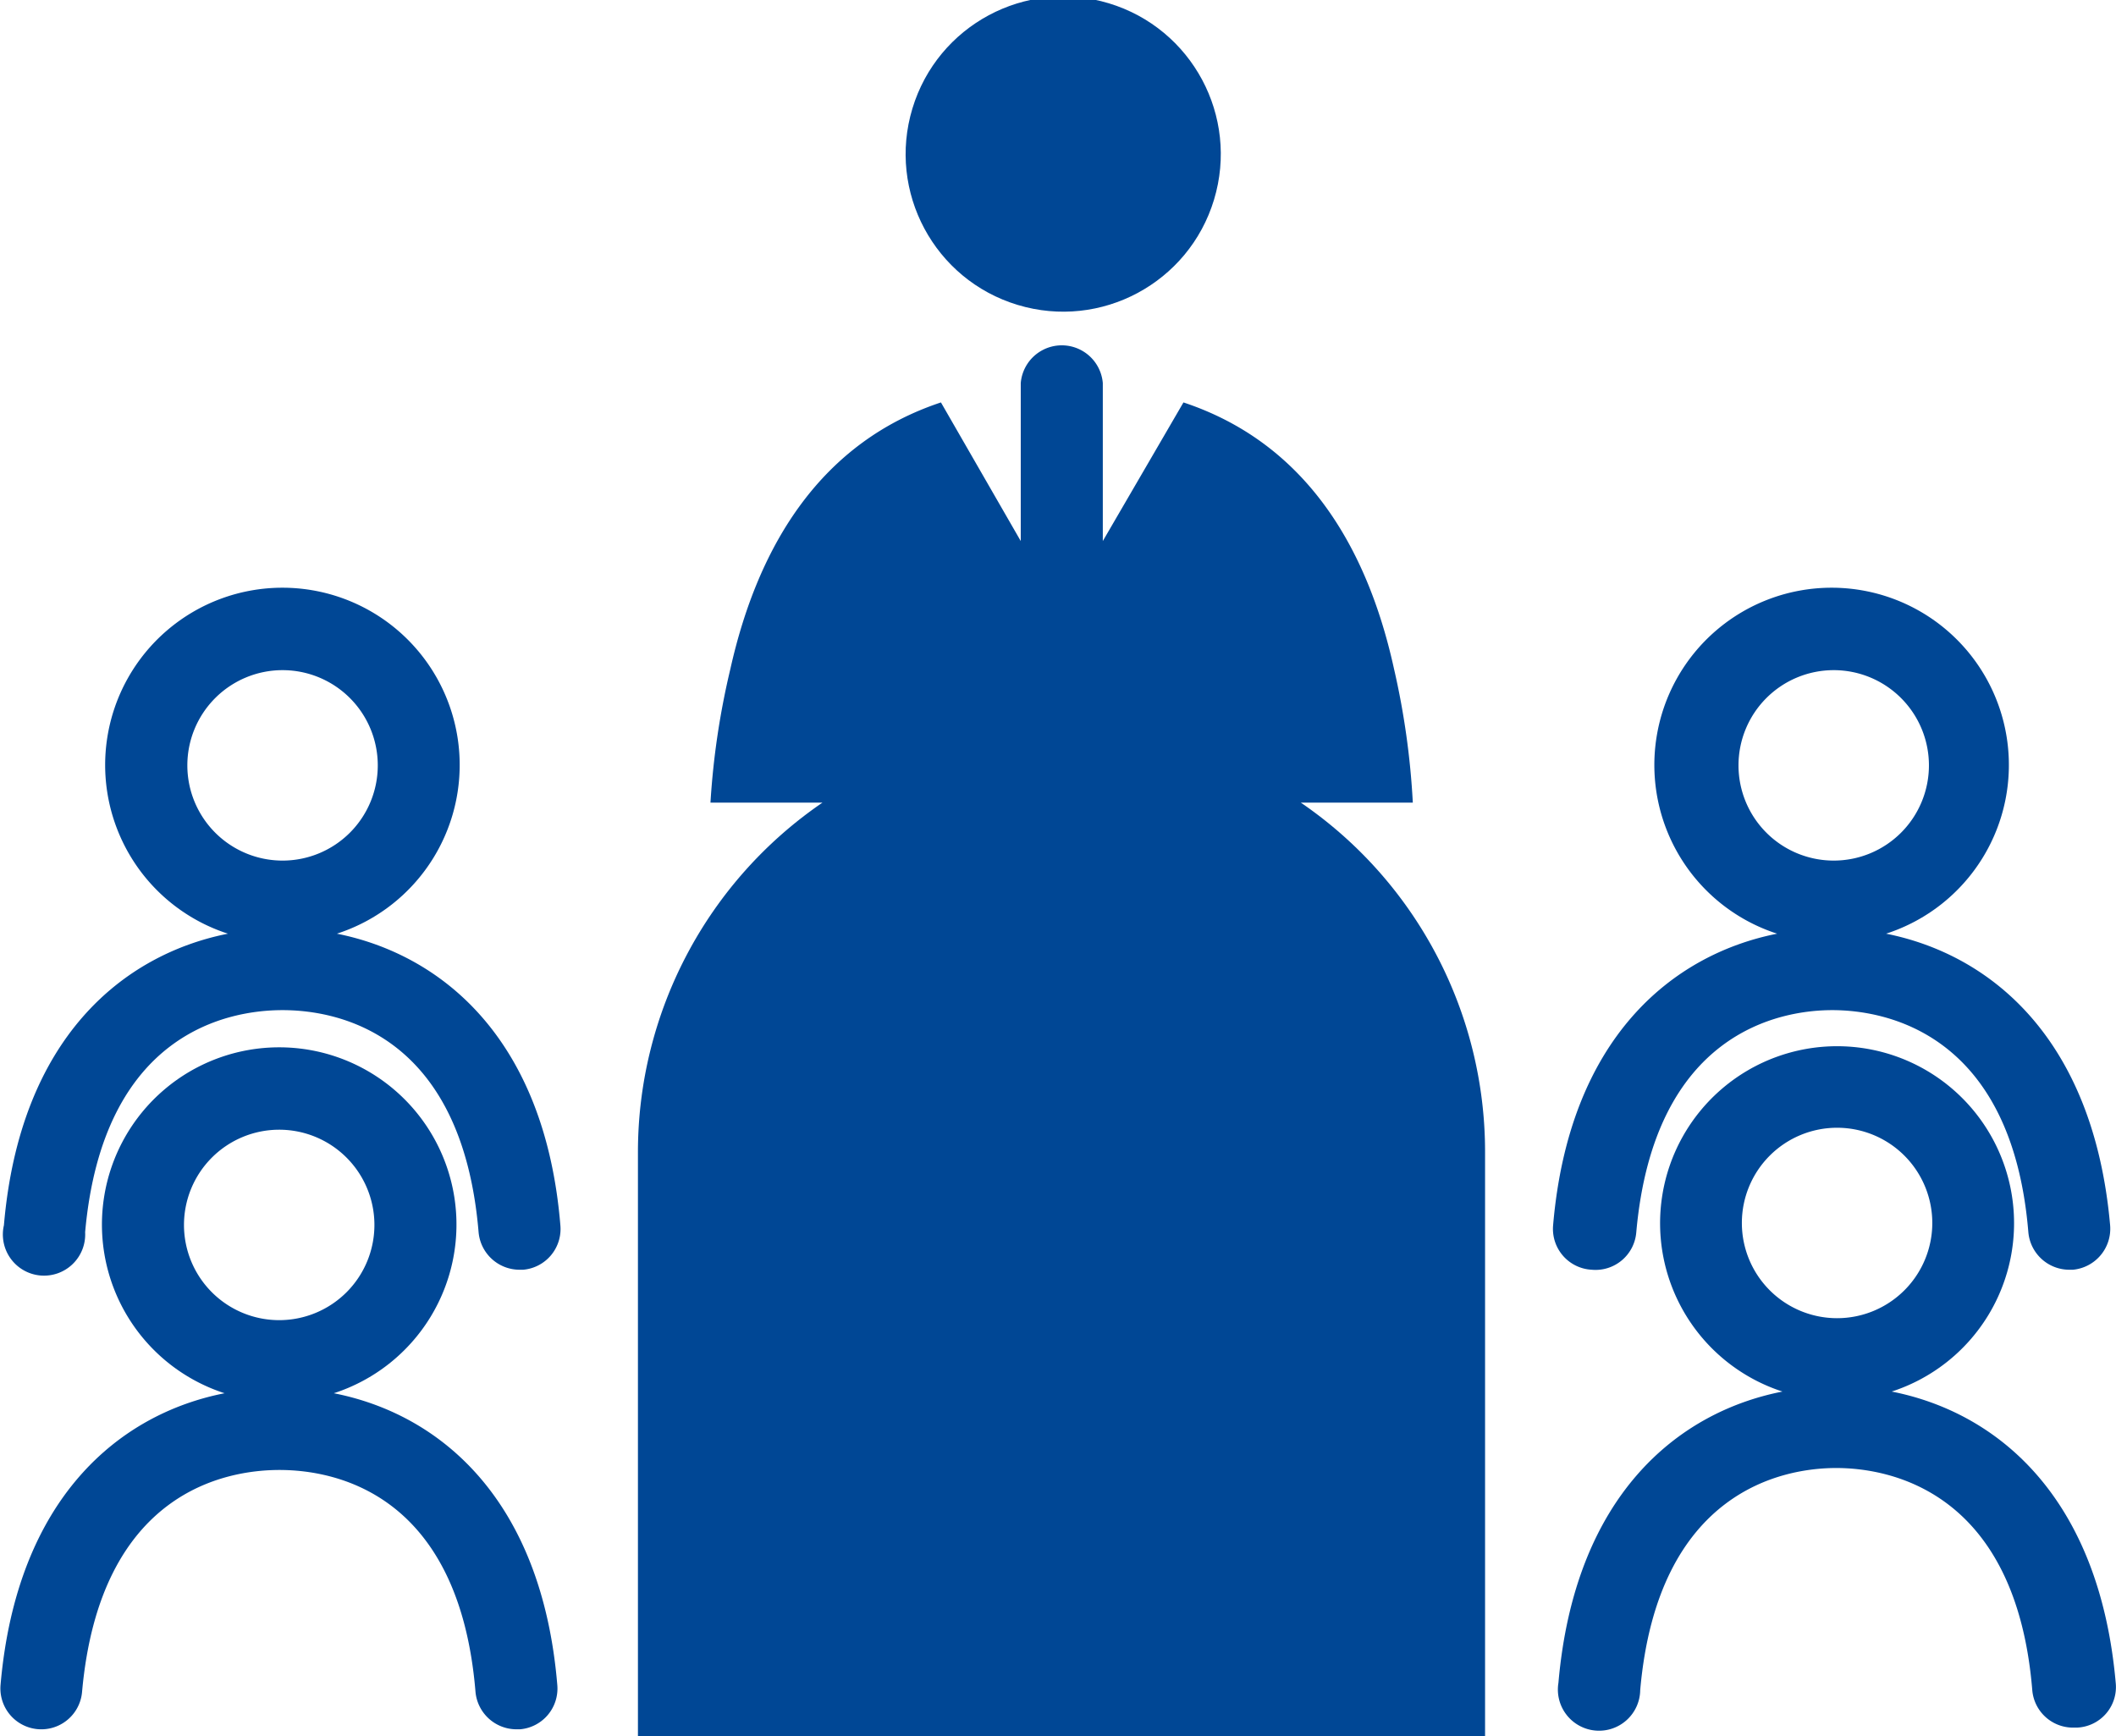 <svg xmlns="http://www.w3.org/2000/svg" xmlns:xlink="http://www.w3.org/1999/xlink" viewBox="0 0 75.56 62"><defs><style>.cls-1{fill:none;}.cls-2{clip-path:url(#clip-path);}.cls-3{fill:#004795;}</style><clipPath id="clip-path" transform="translate(-2.22 -8)"><rect class="cls-1" width="80" height="80"/></clipPath></defs><g id="レイヤー_2" data-name="レイヤー 2"><g id="design"><g class="cls-2"><circle class="cls-3" cx="40.14" cy="13.61" r="5.61" transform="matrix(0.29, -0.96, 0.96, 0.29, 13.26, 40.09)"/><path class="cls-3" d="M48.67,36.66h4A27.74,27.74,0,0,0,52,31.89c-1-4.56-3.3-8.12-7.52-9.52L41.6,27.32V21.68a1.47,1.47,0,0,0-2.93,0v5.64l-2.85-4.95c-4.22,1.4-6.51,5-7.52,9.52a27.74,27.74,0,0,0-.71,4.77h4A15.12,15.12,0,0,0,25,49.14V70H55.25V49.14A15.1,15.1,0,0,0,48.67,36.66Z" transform="translate(-2.22 -8)"/><path class="cls-3" d="M14.25,41.34a6.33,6.33,0,1,0-3.89,0c-3.77.75-7.43,3.75-8,10.41A1.47,1.47,0,1,0,5.26,52c.64-7.15,5.14-7.93,7.05-7.93s6.4.78,7,7.93a1.47,1.47,0,0,0,1.46,1.34h.13a1.46,1.46,0,0,0,1.33-1.59C21.68,45.09,18,42.09,14.25,41.34Zm-5.34-6a3.4,3.4,0,1,1,3.4,3.39A3.4,3.4,0,0,1,8.91,35.33Z" transform="translate(-2.22 -8)"/><path class="cls-3" d="M14.14,57.75a6.33,6.33,0,1,0-3.9,0c-3.77.74-7.42,3.75-8,10.41a1.46,1.46,0,1,0,2.91.26c.64-7.16,5.14-7.93,7.05-7.93s6.41.77,7,7.93a1.47,1.47,0,0,0,1.46,1.33h.13a1.46,1.46,0,0,0,1.33-1.59C21.56,61.5,17.91,58.49,14.14,57.75Zm-5.35-6a3.4,3.4,0,1,1,3.4,3.39A3.4,3.4,0,0,1,8.79,51.74Z" transform="translate(-2.22 -8)"/><path class="cls-3" d="M59.06,53.34A1.46,1.46,0,0,0,60.65,52c.64-7.15,5.14-7.93,7-7.93s6.41.78,7,7.93a1.47,1.47,0,0,0,1.46,1.34h.13a1.47,1.47,0,0,0,1.33-1.59c-.59-6.66-4.25-9.66-8-10.41a6.33,6.33,0,1,0-3.89,0c-3.77.75-7.43,3.75-8,10.41A1.46,1.46,0,0,0,59.06,53.34Zm5.24-18a3.4,3.4,0,1,1,3.39,3.39A3.4,3.4,0,0,1,64.3,35.33Z" transform="translate(-2.22 -8)"/><path class="cls-3" d="M77.77,68.09c-.59-6.66-4.24-9.66-8-10.4a6.32,6.32,0,1,0-3.9,0c-3.77.74-7.42,3.74-8,10.4a1.47,1.47,0,1,0,2.92.26c.63-7.15,5.14-7.93,7-7.93s6.41.78,7,7.93a1.46,1.46,0,0,0,1.45,1.34h.14A1.45,1.45,0,0,0,77.77,68.09ZM64.42,51.67a3.4,3.4,0,1,1,3.39,3.4A3.4,3.4,0,0,1,64.42,51.67Z" transform="translate(-2.22 -8)"/></g></g></g></svg>